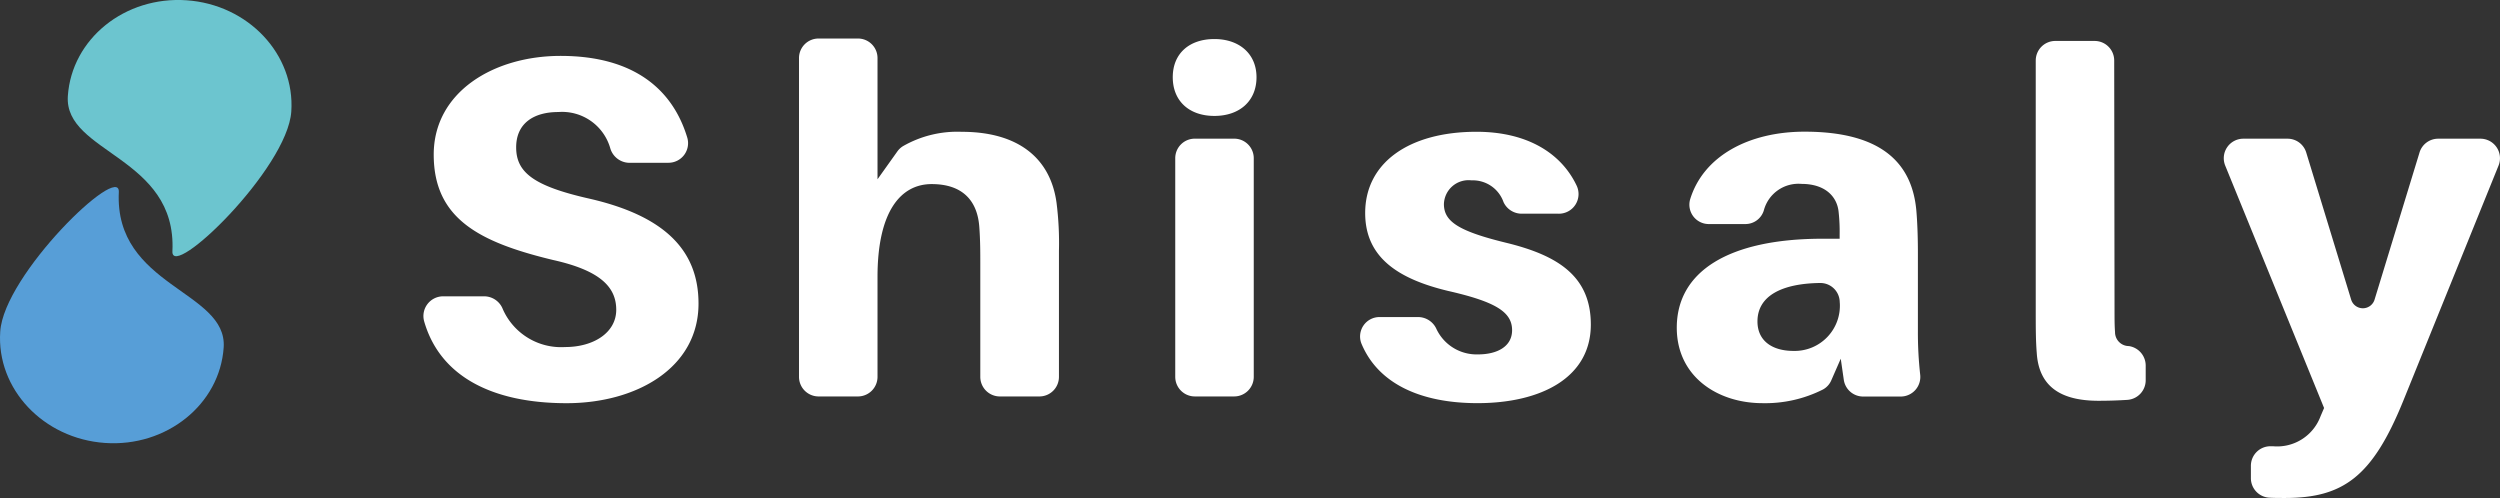 <svg xmlns="http://www.w3.org/2000/svg" width="234.164" height="46.644" viewBox="0 0 234.164 46.644">
  <rect x="0" y="0" width="234.164" height="46.644" fill="#333333" stroke="none"/>
  <g id="Group_5452" data-name="Group 5452" transform="translate(-619.353 -251.001)">
    <path id="Path_800" data-name="Path 800" d="M296.314,273.92h-3.682a1.888,1.888,0,0,1-1.773-1.357,4.692,4.692,0,0,0-4.866-3.4c-2.3,0-3.95,1.052-3.95,3.309,0,2.351,1.646,3.624,6.838,4.8,7.143,1.631,10.242,4.9,10.242,9.831,0,6.07-5.87,9.332-12.351,9.332-6.959,0-11.857-2.5-13.345-7.659a1.846,1.846,0,0,1,1.767-2.351h3.882a1.878,1.878,0,0,1,1.715,1.2,5.967,5.967,0,0,0,5.839,3.551c2.677,0,4.787-1.357,4.787-3.488s-1.5-3.682-5.918-4.666c-6.949-1.673-11.178-3.893-11.178-9.874,0-5.844,5.592-9.242,11.883-9.242,6.917,0,10.521,3.188,11.867,7.659a1.836,1.836,0,0,1-1.757,2.351Z" transform="translate(385.657 -7.669)" fill="#fff"/>
    <path id="Path_801" data-name="Path 801" d="M364.58,280.7v11.8a1.831,1.831,0,0,1-1.831,1.836h-3.7a1.836,1.836,0,0,1-1.836-1.836V281.783c0-.9,0-2.1-.095-3.351-.184-2.446-1.578-3.987-4.461-3.987s-5.071,2.535-5.071,8.7V292.5a1.836,1.836,0,0,1-1.836,1.836h-3.682a1.836,1.836,0,0,1-1.836-1.836V262.641a1.83,1.83,0,0,1,1.836-1.831h3.682a1.83,1.83,0,0,1,1.836,1.831v11.352l1.841-2.583a1.818,1.818,0,0,1,.558-.526,10.242,10.242,0,0,1,5.492-1.336c5.26,0,8.311,2.446,8.879,6.659A29.972,29.972,0,0,1,364.58,280.7Z" transform="translate(353.96 -6.201)" fill="#fff"/>
    <path id="Path_802" data-name="Path 802" d="M414.633,264.477c0,2.22-1.578,3.624-3.945,3.624s-3.9-1.4-3.9-3.624,1.552-3.577,3.9-3.577S414.633,262.3,414.633,264.477Zm-7.612,28.063V272.062a1.83,1.83,0,0,1,1.836-1.831h3.682a1.831,1.831,0,0,1,1.836,1.831V292.54a1.836,1.836,0,0,1-1.836,1.836h-3.682a1.836,1.836,0,0,1-1.836-1.836Z" transform="translate(322.412 -6.242)" fill="#fff"/>
    <path id="Path_803" data-name="Path 803" d="M458.72,285.085h-3.4A1.873,1.873,0,0,1,453.571,284a3.045,3.045,0,0,0-3-2.036,2.307,2.307,0,0,0-2.583,2.22c0,1.631,1.362,2.535,5.823,3.624,4.839,1.178,7.938,3.125,7.938,7.659,0,5.024-4.734,7.364-10.615,7.364-5.339,0-9.332-1.831-10.883-5.607a1.82,1.82,0,0,1,1.725-2.457h3.54a1.894,1.894,0,0,1,1.741,1.052,4.16,4.16,0,0,0,3.924,2.446c1.783,0,3.193-.726,3.193-2.267,0-1.72-1.578-2.672-6.013-3.682-4.7-1.131-7.748-3.156-7.748-7.291,0-4.734,4.135-7.612,10.426-7.612,4.766,0,7.932,2.015,9.369,5.018a1.841,1.841,0,0,1-1.683,2.656Z" transform="translate(306.61 -14.069)" fill="#fff"/>
    <path id="Path_804" data-name="Path 804" d="M511.89,298.657l-.878,2.009a1.773,1.773,0,0,1-.794.878,12,12,0,0,1-5.655,1.278c-4.208,0-8.032-2.488-8.032-7.065,0-5.26,4.834-8.338,13.677-8.338h1.578v-.405a16.7,16.7,0,0,0-.095-2.1c-.142-1.452-1.268-2.63-3.477-2.63a3.352,3.352,0,0,0-3.53,2.488,1.8,1.8,0,0,1-1.736,1.273h-3.4a1.815,1.815,0,0,1-1.773-2.288c1.236-4.092,5.518-6.365,10.726-6.365,7.422,0,10.1,3.125,10.473,7.427.095,1.136.142,2.493.142,3.9v7.364a36.047,36.047,0,0,0,.216,4.082,1.836,1.836,0,0,1-1.82,2.036h-3.53a1.83,1.83,0,0,1-1.809-1.578Zm-.095-5.26h0a1.815,1.815,0,0,0-1.815-1.831c-3.556.037-5.891,1.178-5.891,3.6,0,1.81,1.368,2.762,3.382,2.762A4.235,4.235,0,0,0,511.8,293.4Z" transform="translate(279.878 -14.058)" fill="#fff"/>
    <path id="Path_805" data-name="Path 805" d="M567.83,286.289c0,1.052,0,1.578.047,2.22a1.3,1.3,0,0,0,1.294,1.31,1.846,1.846,0,0,1,1.578,1.815v1.394a1.841,1.841,0,0,1-1.73,1.831c-.842.053-1.715.084-2.688.084-3.519,0-5.586-1.315-5.786-4.482-.095-1.178-.095-2.357-.095-4.035V263.071a1.831,1.831,0,0,1,1.836-1.831h3.682a1.831,1.831,0,0,1,1.831,1.831Z" transform="translate(249.582 -6.403)" fill="#fff"/>
    <path id="Path_806" data-name="Path 806" d="M610.715,303.279c-2.867,7.022-5.592,9.016-11.047,9.016-.526,0-1,0-1.446-.026a1.83,1.83,0,0,1-1.746-1.831v-1.157a1.83,1.83,0,0,1,1.836-1.831h.232A4.334,4.334,0,0,0,603,304.641l.331-.773-9.258-22.7a1.831,1.831,0,0,1,1.694-2.525h4.14a1.825,1.825,0,0,1,1.752,1.294l4.208,13.777a1.147,1.147,0,0,0,2.194,0l4.208-13.771a1.825,1.825,0,0,1,1.752-1.3h3.951a1.831,1.831,0,0,1,1.7,2.52Z" transform="translate(233.708 -14.651)" fill="#fff"/>
    <path id="Path_807" data-name="Path 807" d="M197.981,300.8c-.363,5.355,4.029,10.021,9.805,10.426s10.762-3.614,11.125-8.942-10.252-5.692-9.821-14.56C209.228,284.923,198.318,295.448,197.981,300.8Z" transform="translate(421.393 -18.736)" fill="#579ed7"/>
    <path id="Path_808" data-name="Path 808" d="M230.962,264.4c.363-5.355-4.024-10.026-9.805-10.426s-10.762,3.609-11.125,8.969,10.226,5.655,9.795,14.539C219.69,280.277,230.6,269.756,230.962,264.4Z" transform="translate(415.675 -2.947)" fill="#6cc5cf"/>
  </g>
</svg>
